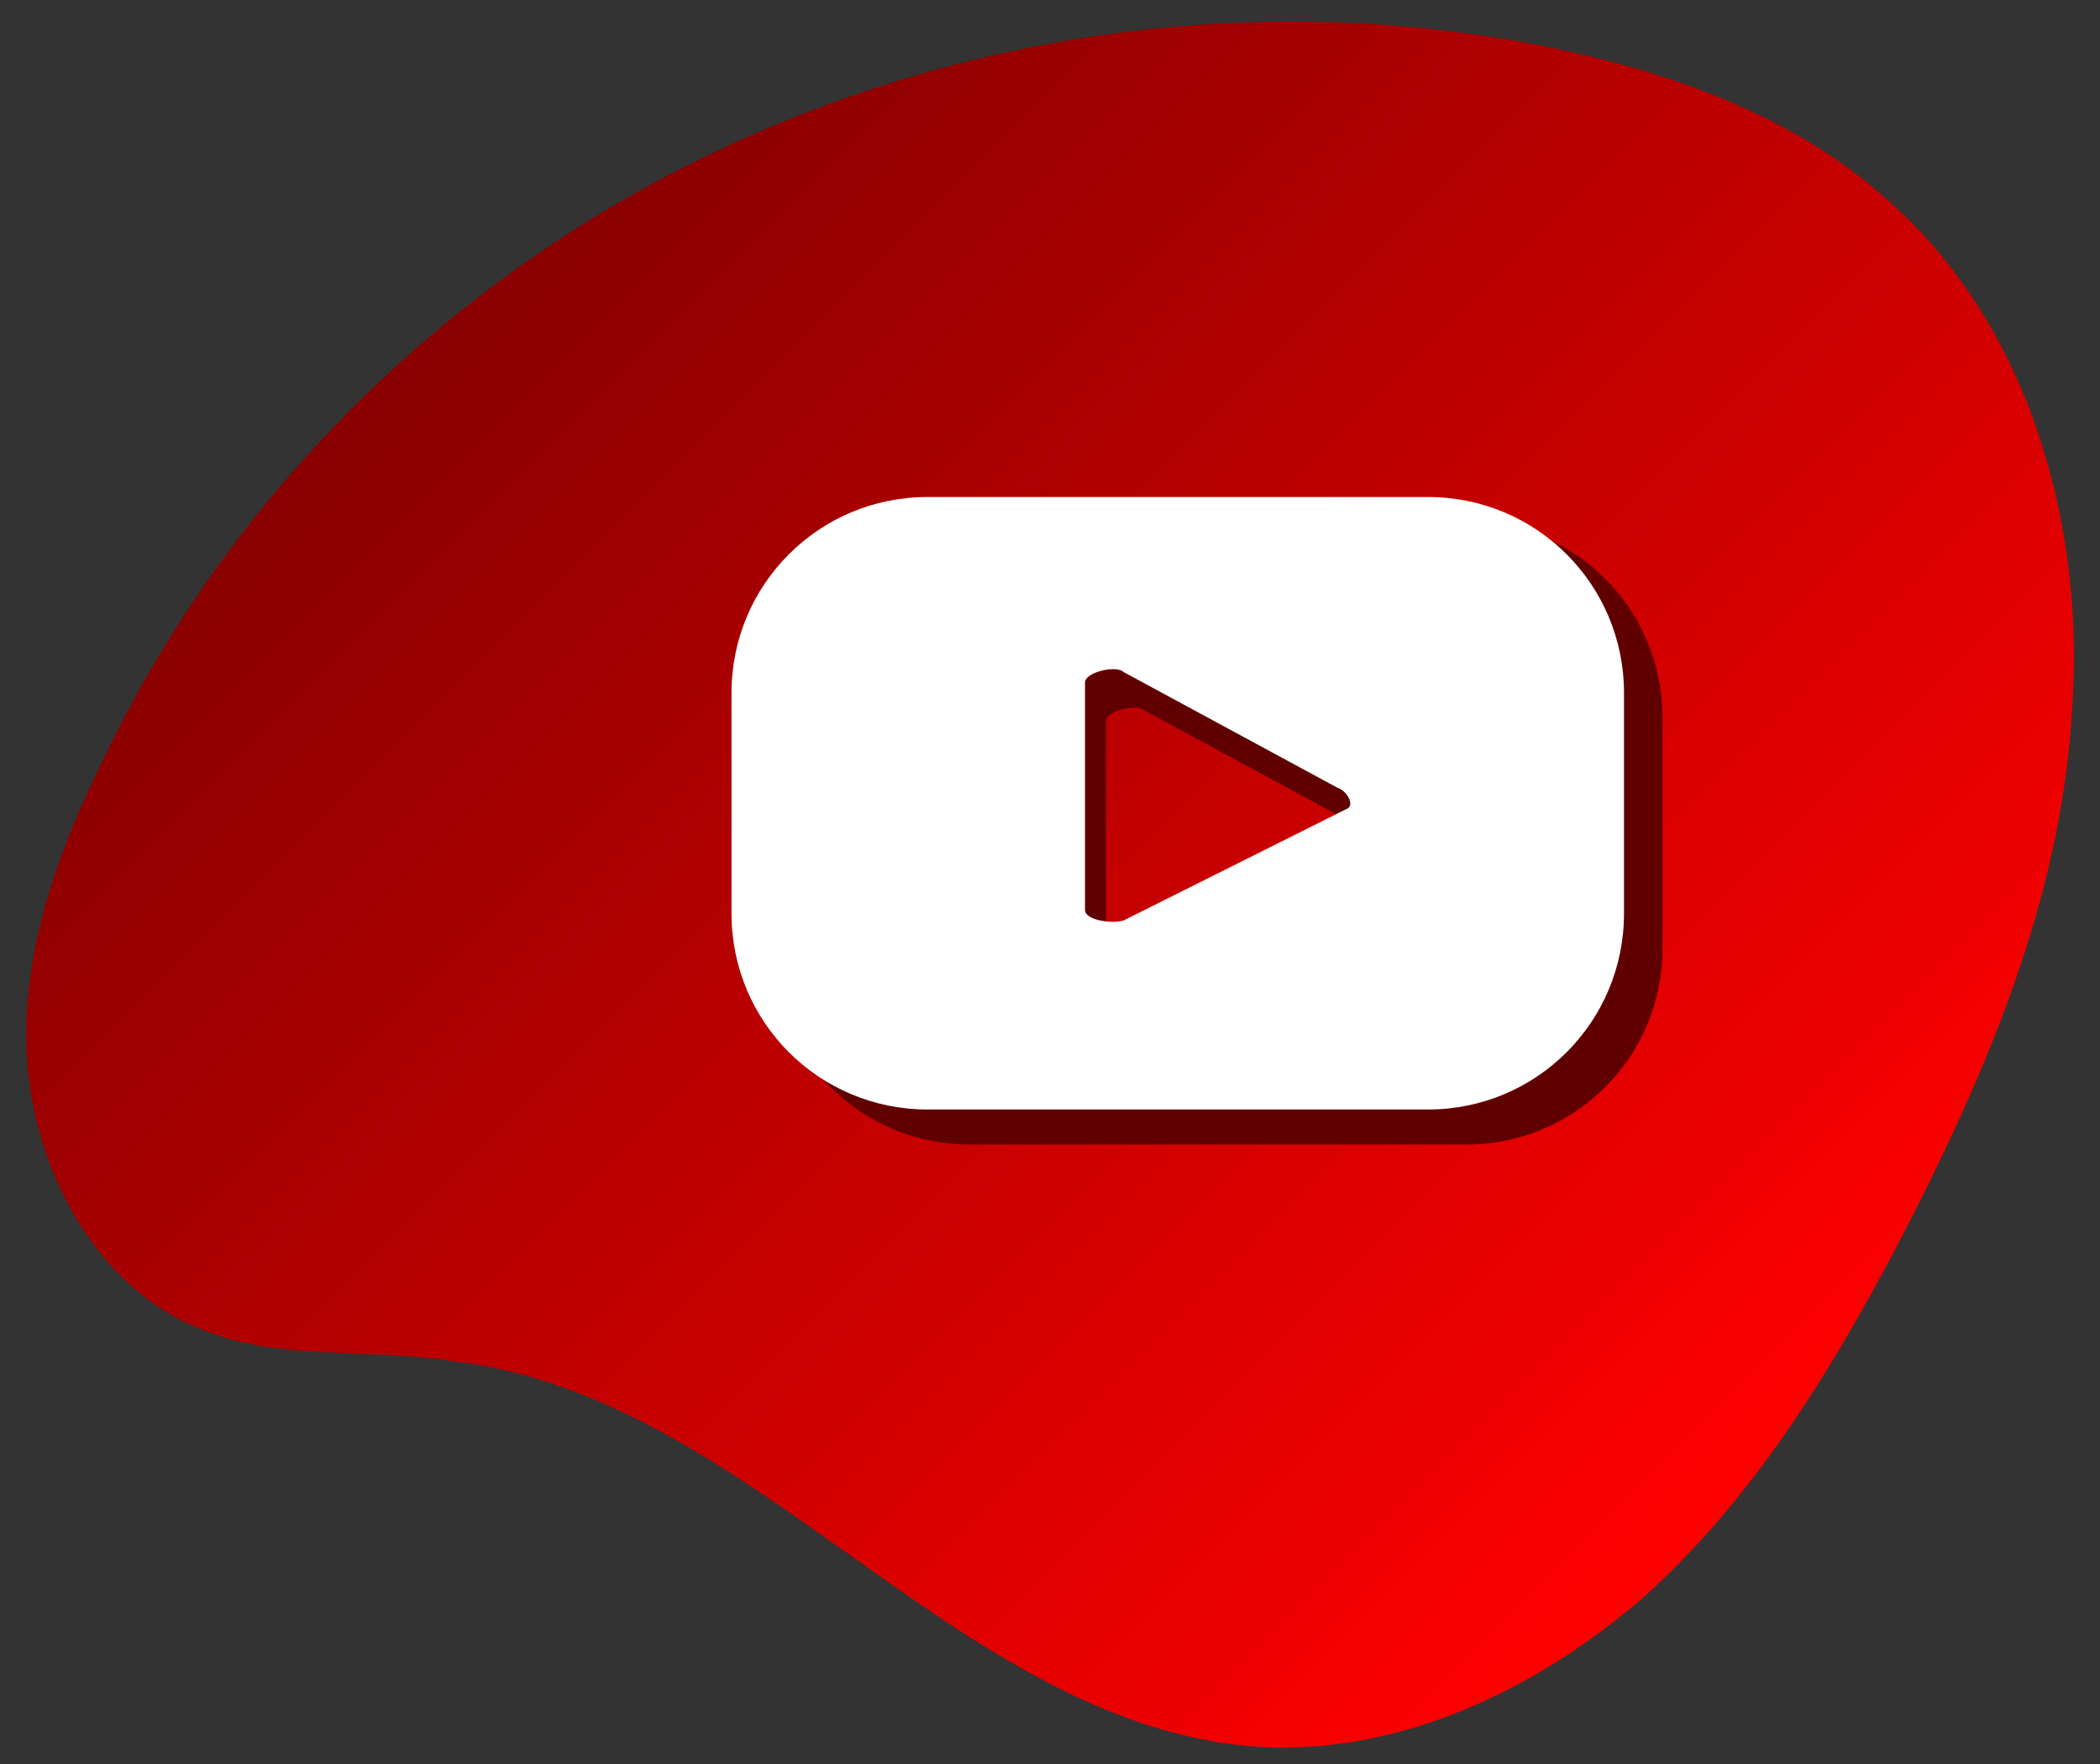 <?xml version="1.0" encoding="UTF-8"?>
<!-- Generator: Adobe Illustrator 25.0.0, SVG Export Plug-In . SVG Version: 6.00 Build 0)  -->
<svg xmlns="http://www.w3.org/2000/svg" xmlns:xlink="http://www.w3.org/1999/xlink" version="1.1" id="Layer_1" x="0px" y="0px" width="60px" height="50.4px" viewBox="0 0 60 50.4" style="enable-background:new 0 0 60 50.4;" xml:space="preserve">
<rect x="0" y="0" width="60" height="50.4" fill="#333333" stroke="none"/>
<style type="text/css">
	.st0{fill:url(#SVGID_1_);}
	.st1{fill:#600000;}
	.st2{fill:#FFFFFF;}
</style>
<g>
	<linearGradient id="SVGID_1_" gradientUnits="userSpaceOnUse" x1="50.093" y1="42.481" x2="13.266" y2="5.654">
		<stop offset="0" style="stop-color:#FF0000"></stop>
		<stop offset="1" style="stop-color:#850000"></stop>
	</linearGradient>
	<path class="st0" d="M5.8,38c-2.9-1.1-4.7-4.3-5-7.4c-0.3-3.1,0.8-6.2,2.2-9C6.6,14.1,12.8,8,20.3,4.4c7.5-3.6,16.1-4.7,24.2-3   c3.3,0.7,6.7,1.9,9.3,4.2c4.1,3.5,5.8,9.3,5.4,14.7c-0.3,5.4-2.5,10.5-5,15.3c-1.9,3.6-4.1,7.2-7.2,10c-3.1,2.7-7.1,4.6-11.2,4.3   c-8.5-0.7-14.3-10-22.8-11C10.5,38.5,8,38.9,5.8,38z"></path>
	<path class="st1" d="M39.1,24.2l-6.4,3.2c-0.3,0.1-1.1,0-1.1-0.3v-6.5c0-0.3,0.9-0.5,1.1-0.3l6.1,3.3   C39.1,23.7,39.4,24.1,39.1,24.2z M47.5,20.5c0-3.1-2.5-5.6-5.6-5.6H27.7c-3.1,0-5.6,2.5-5.6,5.6v6.6c0,3.1,2.5,5.6,5.6,5.6h14.2   c3.1,0,5.6-2.5,5.6-5.6V20.5z"></path>
	<path class="st2" d="M46.4,19.8c0-3.1-2.5-5.6-5.6-5.6H26.5c-3.1,0-5.6,2.5-5.6,5.6v6.3c0,3.1,2.5,5.6,5.6,5.6h14.3   c3.1,0,5.6-2.5,5.6-5.6V19.8z M38.5,23.1l-6.4,3.2c-0.3,0.1-1.1,0-1.1-0.3v-6.5c0-0.3,0.9-0.5,1.1-0.3l6.1,3.3   C38.5,22.6,38.7,23,38.5,23.1z"></path>
</g>
</svg>
